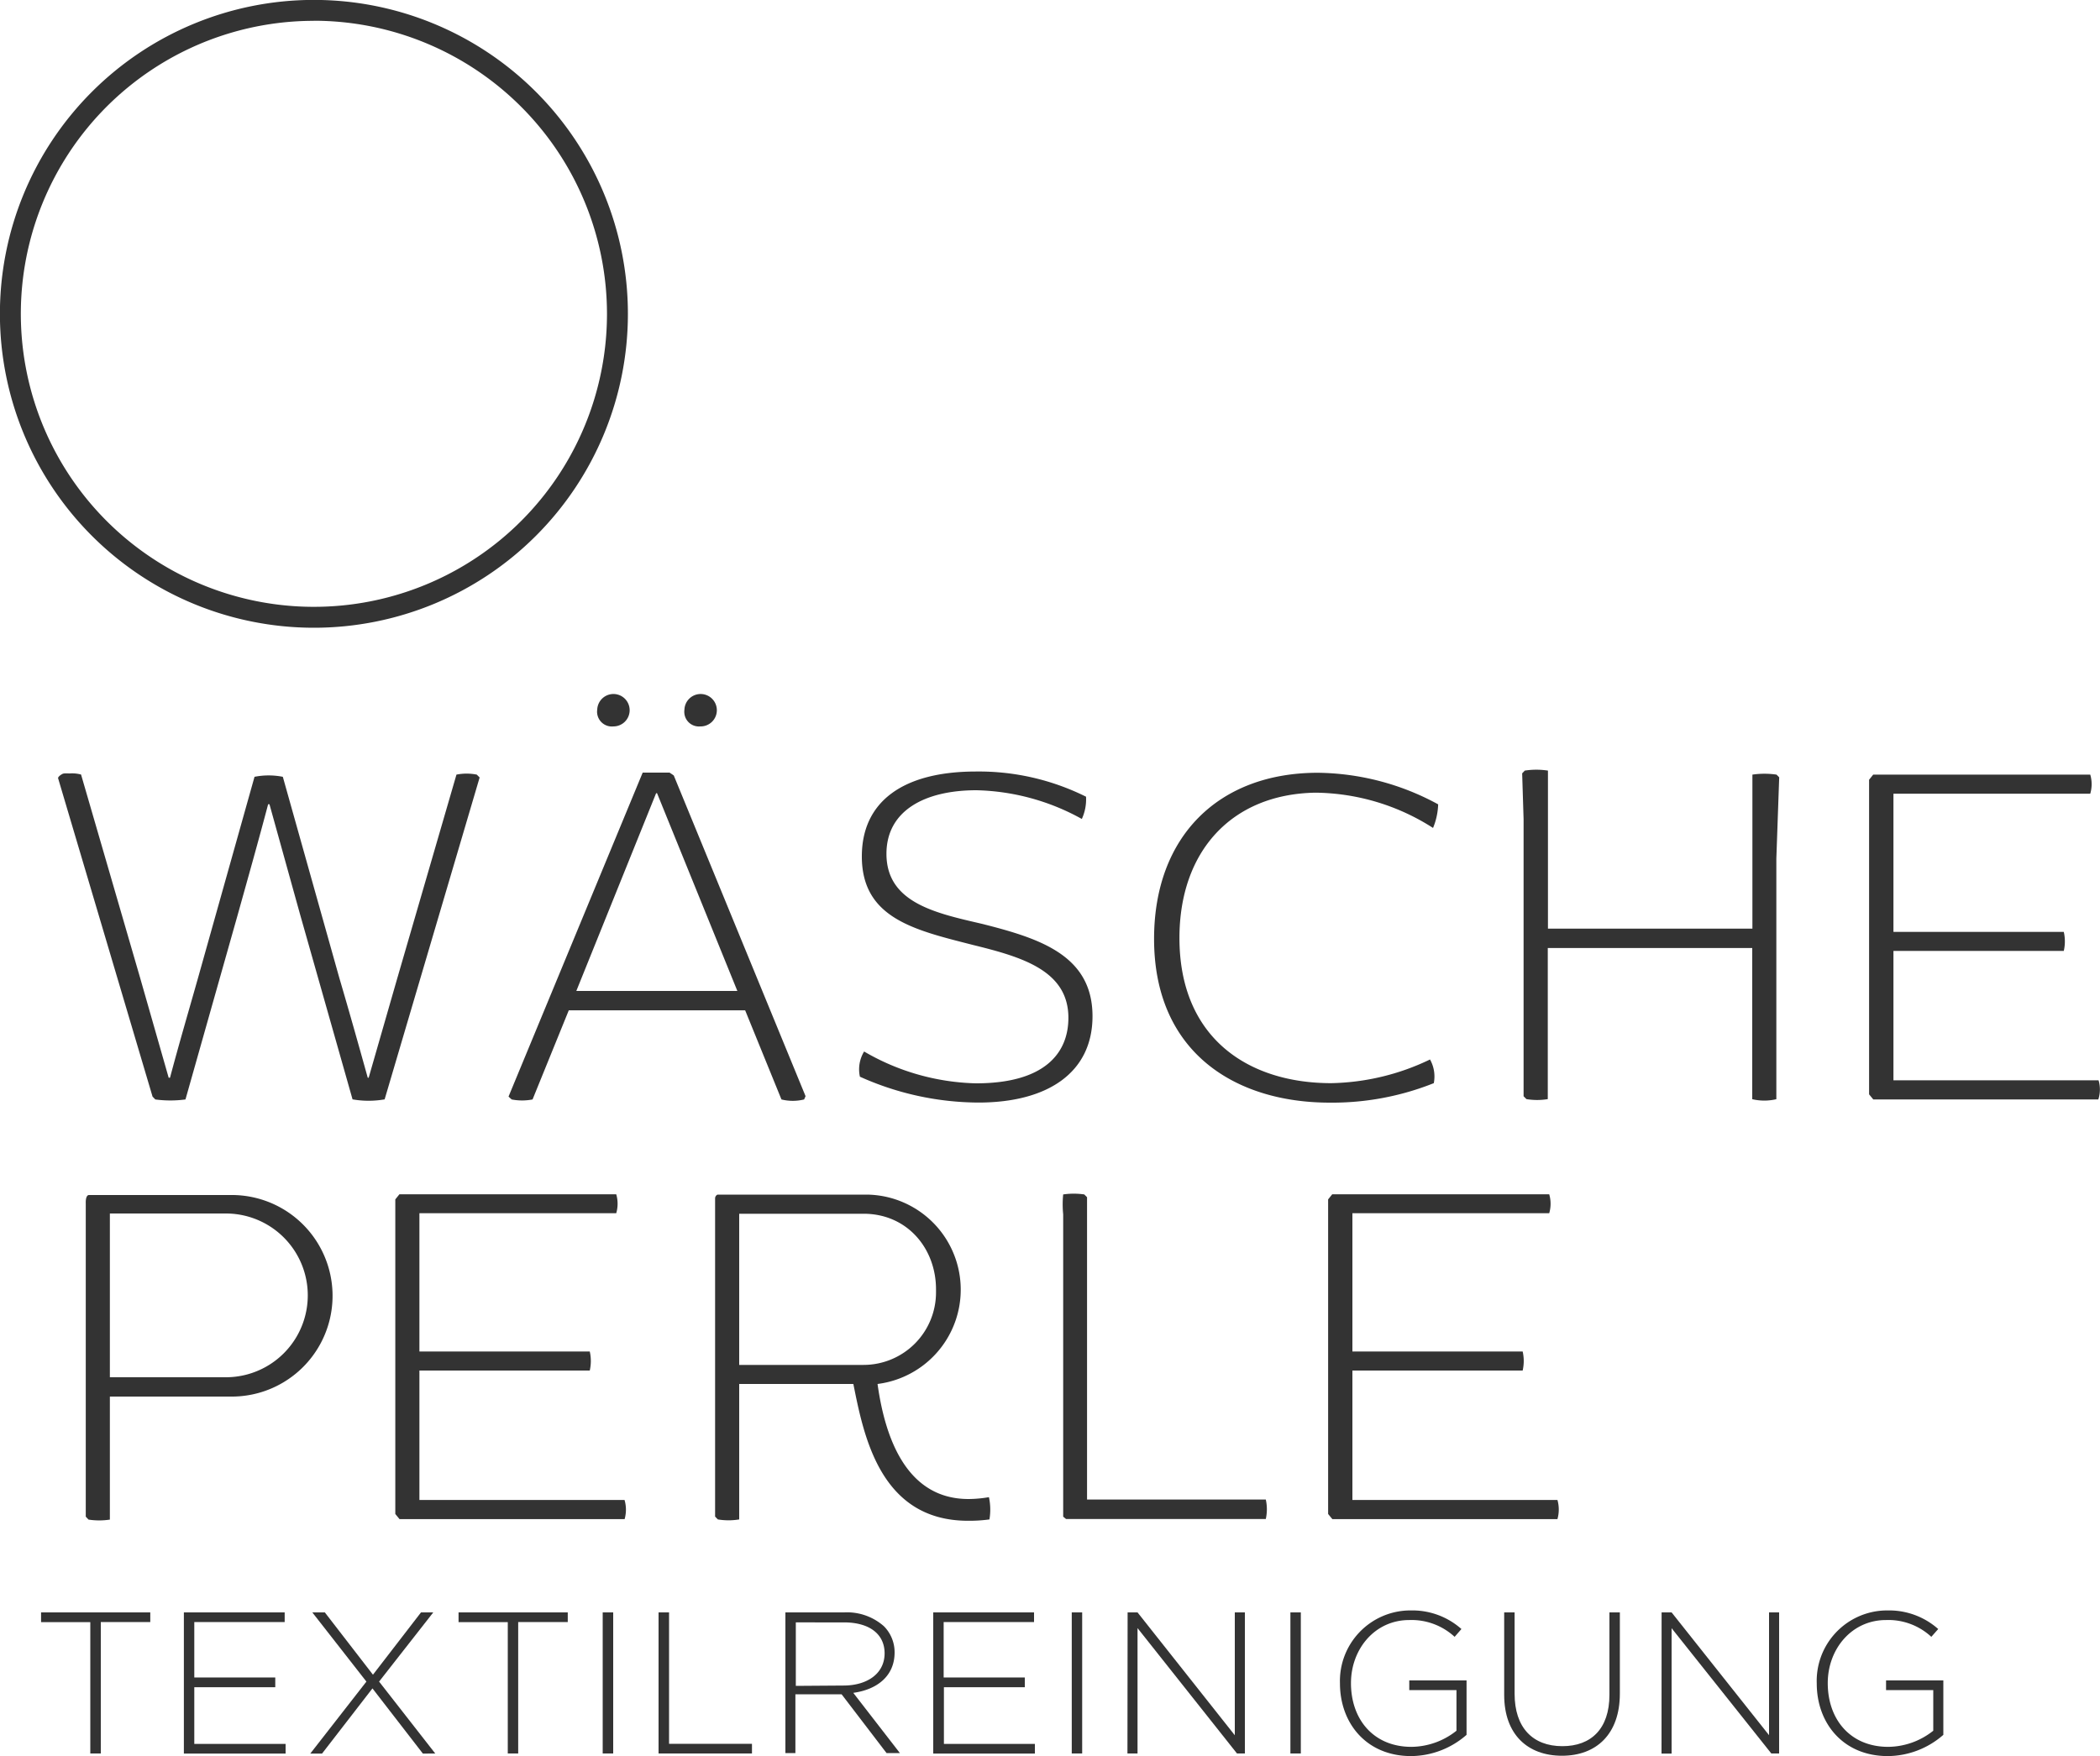 <?xml version="1.0" encoding="UTF-8"?>
<svg xmlns="http://www.w3.org/2000/svg" viewBox="0 0 250 209.11">
  <g>
    <path d="M18.16,130.58,6.91,92.65s0-.15.32-.37.37-.19,1.08-.18a4,4,0,0,1,1.34.13l7,24.1,3.43,12h.16c1.06-4,2.21-7.9,3.32-11.83l6.74-24a8.69,8.69,0,0,1,3.37,0l6.74,24c1.16,3.93,2.26,7.85,3.37,11.83h.11l3.37-11.72,7.08-24.37a6.16,6.16,0,0,1,2.42,0l.34.34L45.79,130.91a11.14,11.14,0,0,1-3.82,0l-6.24-22L32.08,95.77h-.16c-1.17,4.43-2.43,8.89-3.65,13.26l-6.19,21.89a13.49,13.49,0,0,1-3.59,0Z" style="isolation: isolate;opacity: 0.8"></path>
    <path d="M60.54,130.58,76.51,92h3.2l.5.34L95.9,130.53l-.17.39a5.61,5.61,0,0,1-2.7,0l-4.32-10.61h-21l-4.31,10.61a6.52,6.52,0,0,1-2.49,0ZM87.78,118,78.22,94.45h-.11L68.61,118ZM71.1,84.5a1.93,1.93,0,1,1,1.93,2,1.76,1.76,0,0,1-1.94-1.57A1.48,1.48,0,0,1,71.1,84.5Zm10.38,0a1.93,1.93,0,1,1,1.88,2h0a1.74,1.74,0,0,1-1.89-1.58A1.79,1.79,0,0,1,81.48,84.5Z" style="isolation: isolate;opacity: 0.8"></path>
    <path d="M102.37,128.21a4.09,4.09,0,0,1,.5-3A27.63,27.63,0,0,0,116.19,129c8.18,0,11-3.6,11-7.8,0-5.63-5.52-7.24-11.33-8.67-6.91-1.77-13.26-3.15-13.26-10.55,0-6.46,4.81-10.11,13.59-10.11a28.61,28.61,0,0,1,13.1,3,5.62,5.62,0,0,1-.5,2.65,27.05,27.05,0,0,0-12.54-3.42c-6.24,0-10.72,2.48-10.72,7.57,0,5.85,5.91,7.07,11.38,8.34,6.8,1.72,13.15,3.71,13.15,11,0,6.69-5.3,10.28-13.59,10.28A34.69,34.69,0,0,1,102.37,128.21Z" style="isolation: isolate;opacity: 0.8"></path>
    <path d="M137.39,111.8c0-12.21,7.69-19.78,19.5-19.78a30.52,30.52,0,0,1,14.32,3.76,8,8,0,0,1-.61,2.81,26.37,26.37,0,0,0-14-4.2c-10,.17-16.19,7-16.19,17.3,0,11.87,8.13,17.29,18.07,17.29a28.21,28.21,0,0,0,11.76-2.82,4.14,4.14,0,0,1,.45,2.82,32.6,32.6,0,0,1-12.38,2.32C147,131.3,137.39,125.27,137.39,111.8Z" style="isolation: isolate;opacity: 0.8"></path>
    <path d="M211.49,92.24a9.86,9.86,0,0,0-2.87,0v18.34H184.28V91.76a9.12,9.12,0,0,0-2.76,0l-.31.33.17,5.45v33l.34.34a7.73,7.73,0,0,0,2.54,0v-.47h0V112.89h24.34v18a6.32,6.32,0,0,0,2.87,0V102.23l.34-9.67Z" style="isolation: isolate;opacity: 0.8"></path>
    <path d="M249.83,128.64H225.41V113.23h20.28a5.07,5.07,0,0,0,0-2.26H225.41V94.51h23.43a4,4,0,0,0,0-2.27H223l-.49.61v1.77h0v35.69l.5.61h26.79A3.85,3.85,0,0,0,249.83,128.64Z" style="isolation: isolate;opacity: 0.8"></path>
    <path d="M74.35,178.61H49.93V163.2H70.21a5.12,5.12,0,0,0,0-2.27H49.93V144.47H73.36a4,4,0,0,0,0-2.26H47.55l-.49.61v1.77h0v35.69l.5.61h26.8A4.11,4.11,0,0,0,74.35,178.61Z" style="isolation: isolate;opacity: 0.8"></path>
    <path d="M185.41,178.61H161V163.2h20.27a5.12,5.12,0,0,0,0-2.27H161V144.47h23.43a4,4,0,0,0,0-2.26H158.6l-.49.61v1.77h0v35.69l.5.61h26.8A4.2,4.2,0,0,0,185.41,178.61Z" style="isolation: isolate;opacity: 0.8"></path>
    <path d="M10.21,180.6V143.3s-.06-1,.39-1H27.45a12,12,0,0,1,.28,24H13.08v14.65a8.32,8.32,0,0,1-2.54,0ZM26.89,164a9.75,9.75,0,0,0,0-19.5H13.08V164Z" style="isolation: isolate;opacity: 0.8"></path>
    <path d="M101.59,164.8H88v16.13a7.73,7.73,0,0,1-2.54,0l-.33-.34V142.71a.5.5,0,0,1,.29-.46h17.78a11.32,11.32,0,0,1,1.27,22.55c.89,6.4,3.43,13.7,10.83,13.7a15.14,15.14,0,0,0,2.43-.22,7,7,0,0,1,.06,2.65,18,18,0,0,1-2.54.16C104.74,181.09,102.81,170.87,101.59,164.8Zm1.22-2.27a8.63,8.63,0,0,0,8.62-8.67v-.33c0-4.87-3.43-9-8.62-9H88v18h14.86Z" style="isolation: isolate;opacity: 0.8"></path>
    <path d="M126.57,180.6v-36a11.73,11.73,0,0,1,0-2.37,8.8,8.8,0,0,1,2.51,0l.33.33v36h21.28a5.34,5.34,0,0,1,0,2.32H126.91Z" style="isolation: isolate;opacity: 0.8"></path>
    <path d="M37.37,74.75A37.38,37.38,0,1,1,74.75,37.37,37.38,37.38,0,0,1,37.37,74.75Zm0-72.27A34.89,34.89,0,1,0,72.26,37.36h0A34.93,34.93,0,0,0,37.37,2.47Z" style="isolation: isolate;opacity: 0.8"></path>
    <g style="opacity: 0.8">
      <path d="M10.74,193.16H4.89V192h13v1.15H12v15.65H10.75V193.16Z"></path>
      <path d="M21.89,192h12v1.15H23.13v6.6h9.64v1.16H23.13v6.75H34v1.15H21.89Z"></path>
      <path d="M51.58,192l-6.45,8.24,6.69,8.57H50.34l-6-7.76-6,7.76H36.94l6.68-8.57L37.18,192h1.49l5.73,7.42L50.12,192Z"></path>
      <path d="M60.44,193.16H54.59V192h13v1.15H61.69v15.65H60.45V193.16Z"></path>
      <path d="M71.75,192H73v16.8H71.75Z"></path>
      <path d="M78.4,192h1.25v15.65h9.87v1.15H78.4Z"></path>
      <path d="M93.5,192h7a6.62,6.62,0,0,1,4.73,1.65,4.39,4.39,0,0,1,1.27,3.12v0c0,2.81-2.08,4.42-4.92,4.81l5.55,7.17h-1.59l-5.35-7h-5.5v7H93.5Zm6.91,8.71c2.81,0,4.9-1.41,4.9-3.84v0c0-2.26-1.77-3.68-4.84-3.68H94.74v7.56Z"></path>
      <path d="M111.1,192h12v1.15H112.34v6.6H122v1.16h-9.63v6.75h10.83v1.15H111.1Z"></path>
      <path d="M127.59,192h1.24v16.8h-1.24Z"></path>
      <path d="M134.24,192h1.18L147,206.63V192h1.2v16.8h-.94l-11.84-14.93v14.93h-1.2Z"></path>
      <path d="M153.62,192h1.24v16.8h-1.24Z"></path>
      <path d="M159.52,200.46v0a8.4,8.4,0,0,1,8.09-8.69h.22a8.79,8.79,0,0,1,6.15,2.21l-.81.93a7.57,7.57,0,0,0-5.41-2c-4.08,0-6.93,3.45-6.93,7.51v0c0,4.35,2.71,7.59,7.2,7.59a8.72,8.72,0,0,0,5.36-1.92v-4.84h-5.62V200.1h6.82v6.48a10.12,10.12,0,0,1-6.6,2.53C162.67,209.11,159.52,205.19,159.52,200.46Z"></path>
      <path d="M179.07,201.83V192h1.24v9.69c0,4,2.13,6.24,5.69,6.24,3.41,0,5.6-2.06,5.6-6.12V192h1.24v9.67c0,4.84-2.81,7.4-6.89,7.4S179.07,206.54,179.07,201.83Z"></path>
      <path d="M197.81,192H199l11.6,14.62V192h1.2v16.8h-.93L199,193.88v14.93h-1.2Z"></path>
      <path d="M216.28,200.46v0a8.39,8.39,0,0,1,8.09-8.69h.22a8.81,8.81,0,0,1,6.15,2.21l-.82.93a7.53,7.53,0,0,0-5.4-2c-4.08,0-6.93,3.45-6.93,7.51v0c0,4.35,2.71,7.59,7.2,7.59a8.72,8.72,0,0,0,5.36-1.92v-4.84h-5.62V200.1h6.82v6.48a10.12,10.12,0,0,1-6.61,2.53C219.42,209.11,216.28,205.19,216.28,200.46Z"></path>
    </g>
  </g>
</svg>
